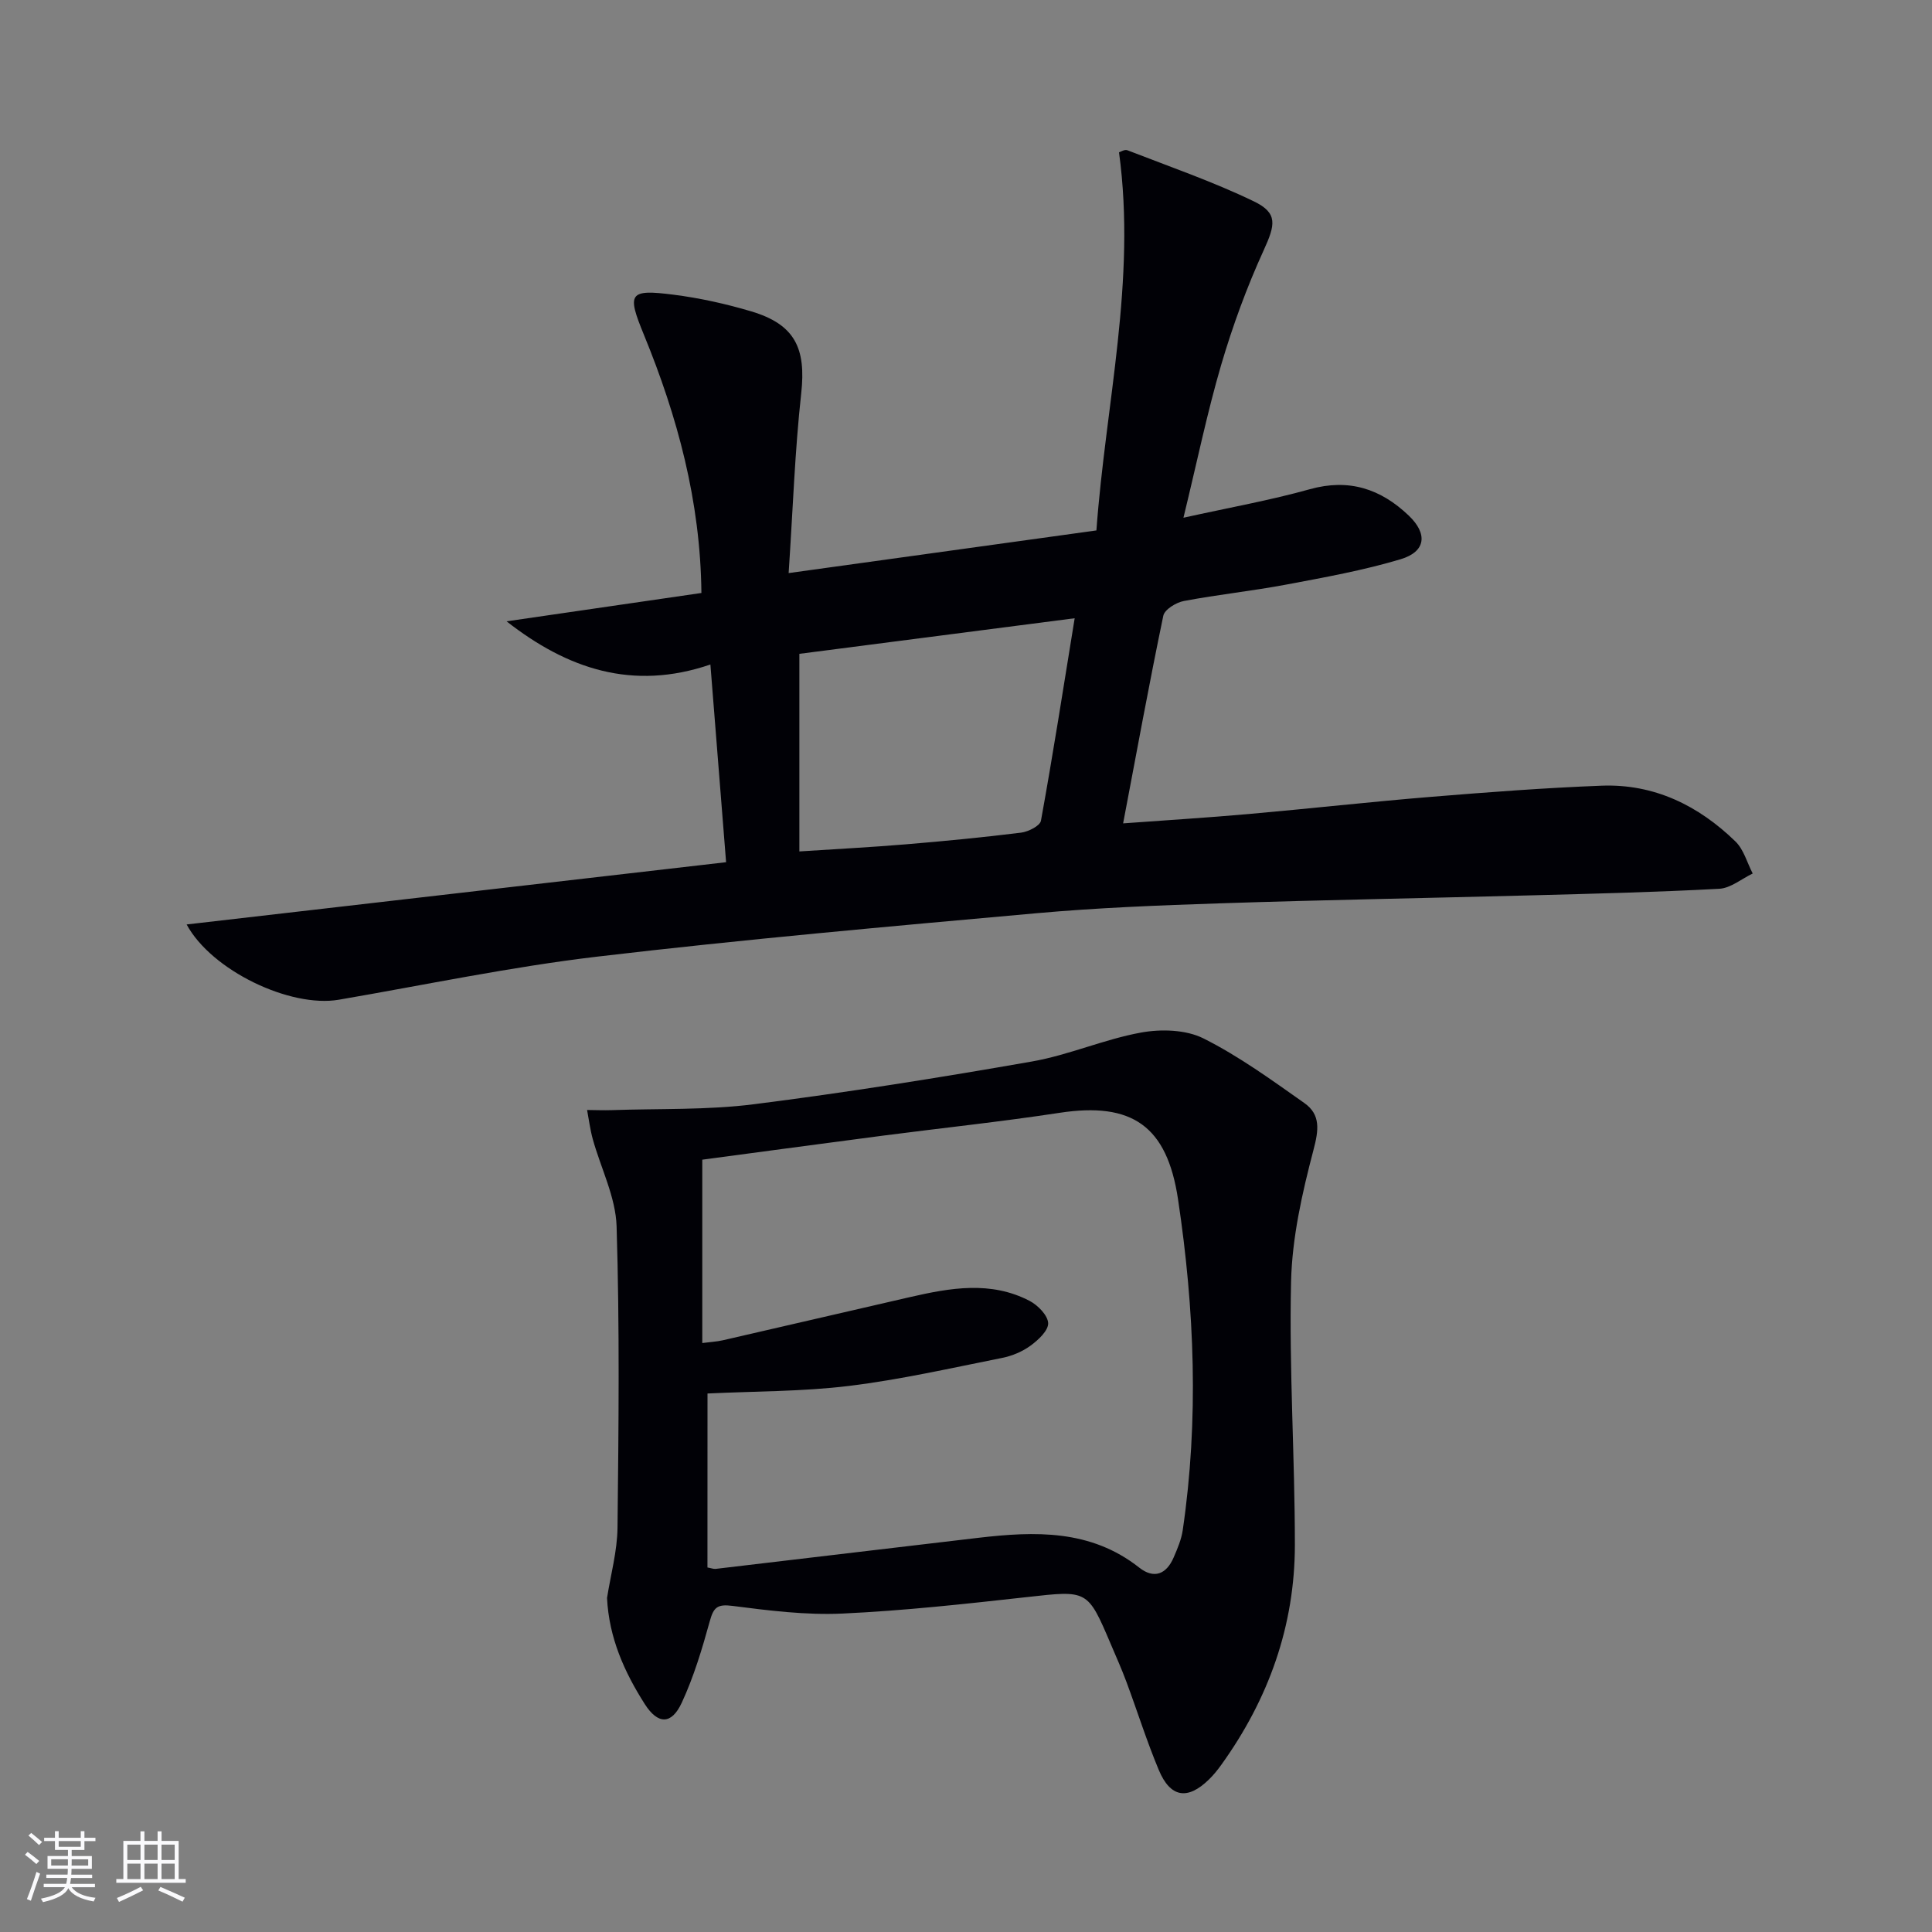 <svg enable-background="new 0 0 400 400" viewBox="0 0 400 400" xmlns="http://www.w3.org/2000/svg"><rect x="0" y="0" width="400" height="400" fill="#808080" stroke="none"/><path d="m150.33 178.51c-1.12-14.12-2.14-26.98-3.25-40.93-16.14 5.51-29.64.88-42.2-8.94 13.34-1.94 26.68-3.88 40.34-5.87-.2-19.03-4.96-36.52-11.91-53.47-3.52-8.58-3.17-9.48 6.19-8.28 5.4.69 10.8 1.89 16.02 3.44 9.07 2.7 11.4 7.64 10.36 17.01-1.31 11.86-1.71 23.82-2.6 37.18 21.75-3.01 42.33-5.86 63.72-8.83 1.9-26.2 8.3-51.69 4.68-78.28.27-.07 1.16-.66 1.74-.43 8.78 3.41 17.72 6.5 26.18 10.58 5.04 2.43 4.43 4.87 2.03 10.13-3.5 7.66-6.42 15.65-8.8 23.73-2.89 9.85-4.96 19.94-7.81 31.64 9.54-2.11 17.96-3.61 26.15-5.9 8.13-2.27 14.7-.08 20.5 5.46 3.96 3.78 3.55 7.46-1.68 9.03-7.74 2.32-15.77 3.76-23.73 5.26-7.01 1.32-14.13 2.06-21.15 3.39-1.61.3-3.99 1.76-4.26 3.05-2.94 14.1-5.52 28.27-8.32 42.99 8.95-.66 17.51-1.18 26.04-1.94 12.57-1.11 25.12-2.52 37.69-3.55 11.75-.96 23.53-1.86 35.31-2.31 10.89-.42 20.08 4.1 27.75 11.56 1.71 1.67 2.4 4.39 3.56 6.62-2.3 1.1-4.56 3.03-6.91 3.16-12.94.7-25.91 1.02-38.87 1.36-21.45.57-42.9.94-64.34 1.65-12.79.42-25.61.92-38.35 2.07-30.28 2.72-60.57 5.41-90.75 8.97-17.94 2.12-35.68 5.86-53.5 8.92-10.06 1.73-26.36-6.03-31.52-15.58 37.16-4.28 74.04-8.54 111.69-12.89zm72.17-50.51c-19.59 2.53-38.25 4.95-57 7.37v40.91c7.62-.5 14.9-.87 22.15-1.48 7.93-.66 15.86-1.43 23.76-2.41 1.5-.19 3.92-1.41 4.11-2.48 2.48-13.67 4.63-27.4 6.98-41.91z" fill="#010106"/><path d="m125.68 330.84c.75-4.78 2.12-9.68 2.17-14.6.23-20.78.45-41.57-.19-62.34-.19-6.07-3.27-12.04-4.94-18.08-.54-1.96-.79-4-1.17-6.01 1.72.01 3.44.09 5.16.03 9.8-.34 19.7.01 29.39-1.22 19.25-2.44 38.44-5.5 57.56-8.85 7.64-1.34 14.94-4.6 22.58-5.99 4.15-.76 9.28-.61 12.92 1.21 7.36 3.69 14.13 8.62 20.9 13.39 3.4 2.4 2.97 5.59 1.88 9.71-2.34 8.91-4.43 18.15-4.64 27.3-.42 18.12.79 36.28.79 54.42 0 16.77-5.44 31.96-15.23 45.57-.77 1.08-1.62 2.13-2.57 3.05-4.4 4.3-7.97 3.77-10.37-1.96-2.5-5.97-4.44-12.17-6.7-18.24-.98-2.64-2.13-5.22-3.24-7.82-4.82-11.34-4.8-11.15-17.36-9.75-12.71 1.41-25.44 2.82-38.2 3.41-7.57.35-15.24-.62-22.79-1.59-3.15-.41-3.9.34-4.68 3.18-1.58 5.73-3.31 11.5-5.8 16.87-2.13 4.59-4.94 4.54-7.67.26-4.22-6.63-7.4-13.72-7.8-21.95zm20.79-6.31c.76.13 1.25.34 1.71.29 18.12-2.13 36.24-4.31 54.37-6.43 11.73-1.37 23.26-1.77 33.32 6.17 3.07 2.42 5.64 1.36 7.13-2.12.78-1.81 1.59-3.7 1.87-5.62 3.36-22.89 2.45-45.73-.97-68.52-2.28-15.19-9.51-20.2-24.55-17.9-12.13 1.85-24.35 3.14-36.52 4.72-12.47 1.63-24.93 3.31-37.43 4.98v37.96c1.66-.22 2.99-.28 4.26-.57 12.92-2.96 25.82-5.98 38.74-8.94 8.33-1.91 16.72-3.41 24.78.79 1.7.89 3.76 2.99 3.83 4.6.06 1.53-2.04 3.49-3.63 4.65-1.69 1.24-3.83 2.14-5.9 2.55-10.54 2.1-21.06 4.5-31.71 5.8-9.65 1.18-19.45 1.09-29.29 1.57-.01 12.18-.01 24.09-.01 36.02z" fill="#010106"/><g fill="#fafafc"><path d="m5.17 384 .55-.58c.85.61 1.65 1.24 2.4 1.87l-.59.64c-.83-.73-1.62-1.38-2.36-1.93m1.22 9.53-.82-.34c.71-1.76 1.37-3.64 1.98-5.63.24.13.5.25.76.36-.6 1.67-1.24 3.54-1.92 5.61m-.5-13.5.57-.54c.56.44 1.31 1.06 2.26 1.87l-.64.64c-.68-.66-1.41-1.32-2.19-1.97m3.25.46h2.24v-1.36h.77v1.36h4.57v-1.36h.76v1.36h2.28v.69h-2.28v1.84h-2.64v1.26h4.18v2.64h-4.21c0 .45-.02.86-.05 1.21h4.32v.69h-4.38c-.04.34-.1.75-.19 1.22h5.15v.69h-4.82c.87 1.19 2.51 1.92 4.93 2.19-.17.32-.3.57-.37.76-2.77-.49-4.52-1.41-5.26-2.76-.56 1.26-2.3 2.23-5.24 2.9-.12-.24-.26-.48-.43-.72 2.73-.55 4.38-1.34 4.96-2.38h-4.38v-.69h4.65c.1-.38.17-.79.21-1.22h-4.32v-.69h4.4c.03-.34.05-.75.05-1.21h-4.2v-2.64h4.23v-1.26h-2.69v-1.84h-2.24zm1.46 4.46v1.29h3.45c.01-.4.02-.57.01-.53v-.32-.45h-3.46zm1.55-2.59h4.57v-1.19h-4.57zm6.11 2.59h-3.42v.77c-.01.19-.01.37-.02.53h3.44z"/><path d="m32.63 379.16h.82v1.98h3.54v7.89h1.46v.78h-14.37v-.78h1.46v-7.89h3.54v-1.98h.82v1.98h2.73zm-3.49 11.48.5.73c-1.61.82-3.28 1.63-5 2.41-.13-.27-.28-.55-.44-.82 1.75-.72 3.4-1.49 4.94-2.32m-2.78-5.55h2.73v-3.18h-2.73zm0 3.95h2.73v-3.2h-2.73zm3.54-3.95h2.73v-3.18h-2.73zm0 3.95h2.73v-3.2h-2.73zm7.89 4.68c-1.84-.92-3.51-1.7-5.02-2.32l.45-.73c1.89.8 3.57 1.55 5.04 2.23zm-1.62-11.81h-2.73v3.18h2.73zm-2.73 7.13h2.73v-3.2h-2.73z"/></g></svg>
